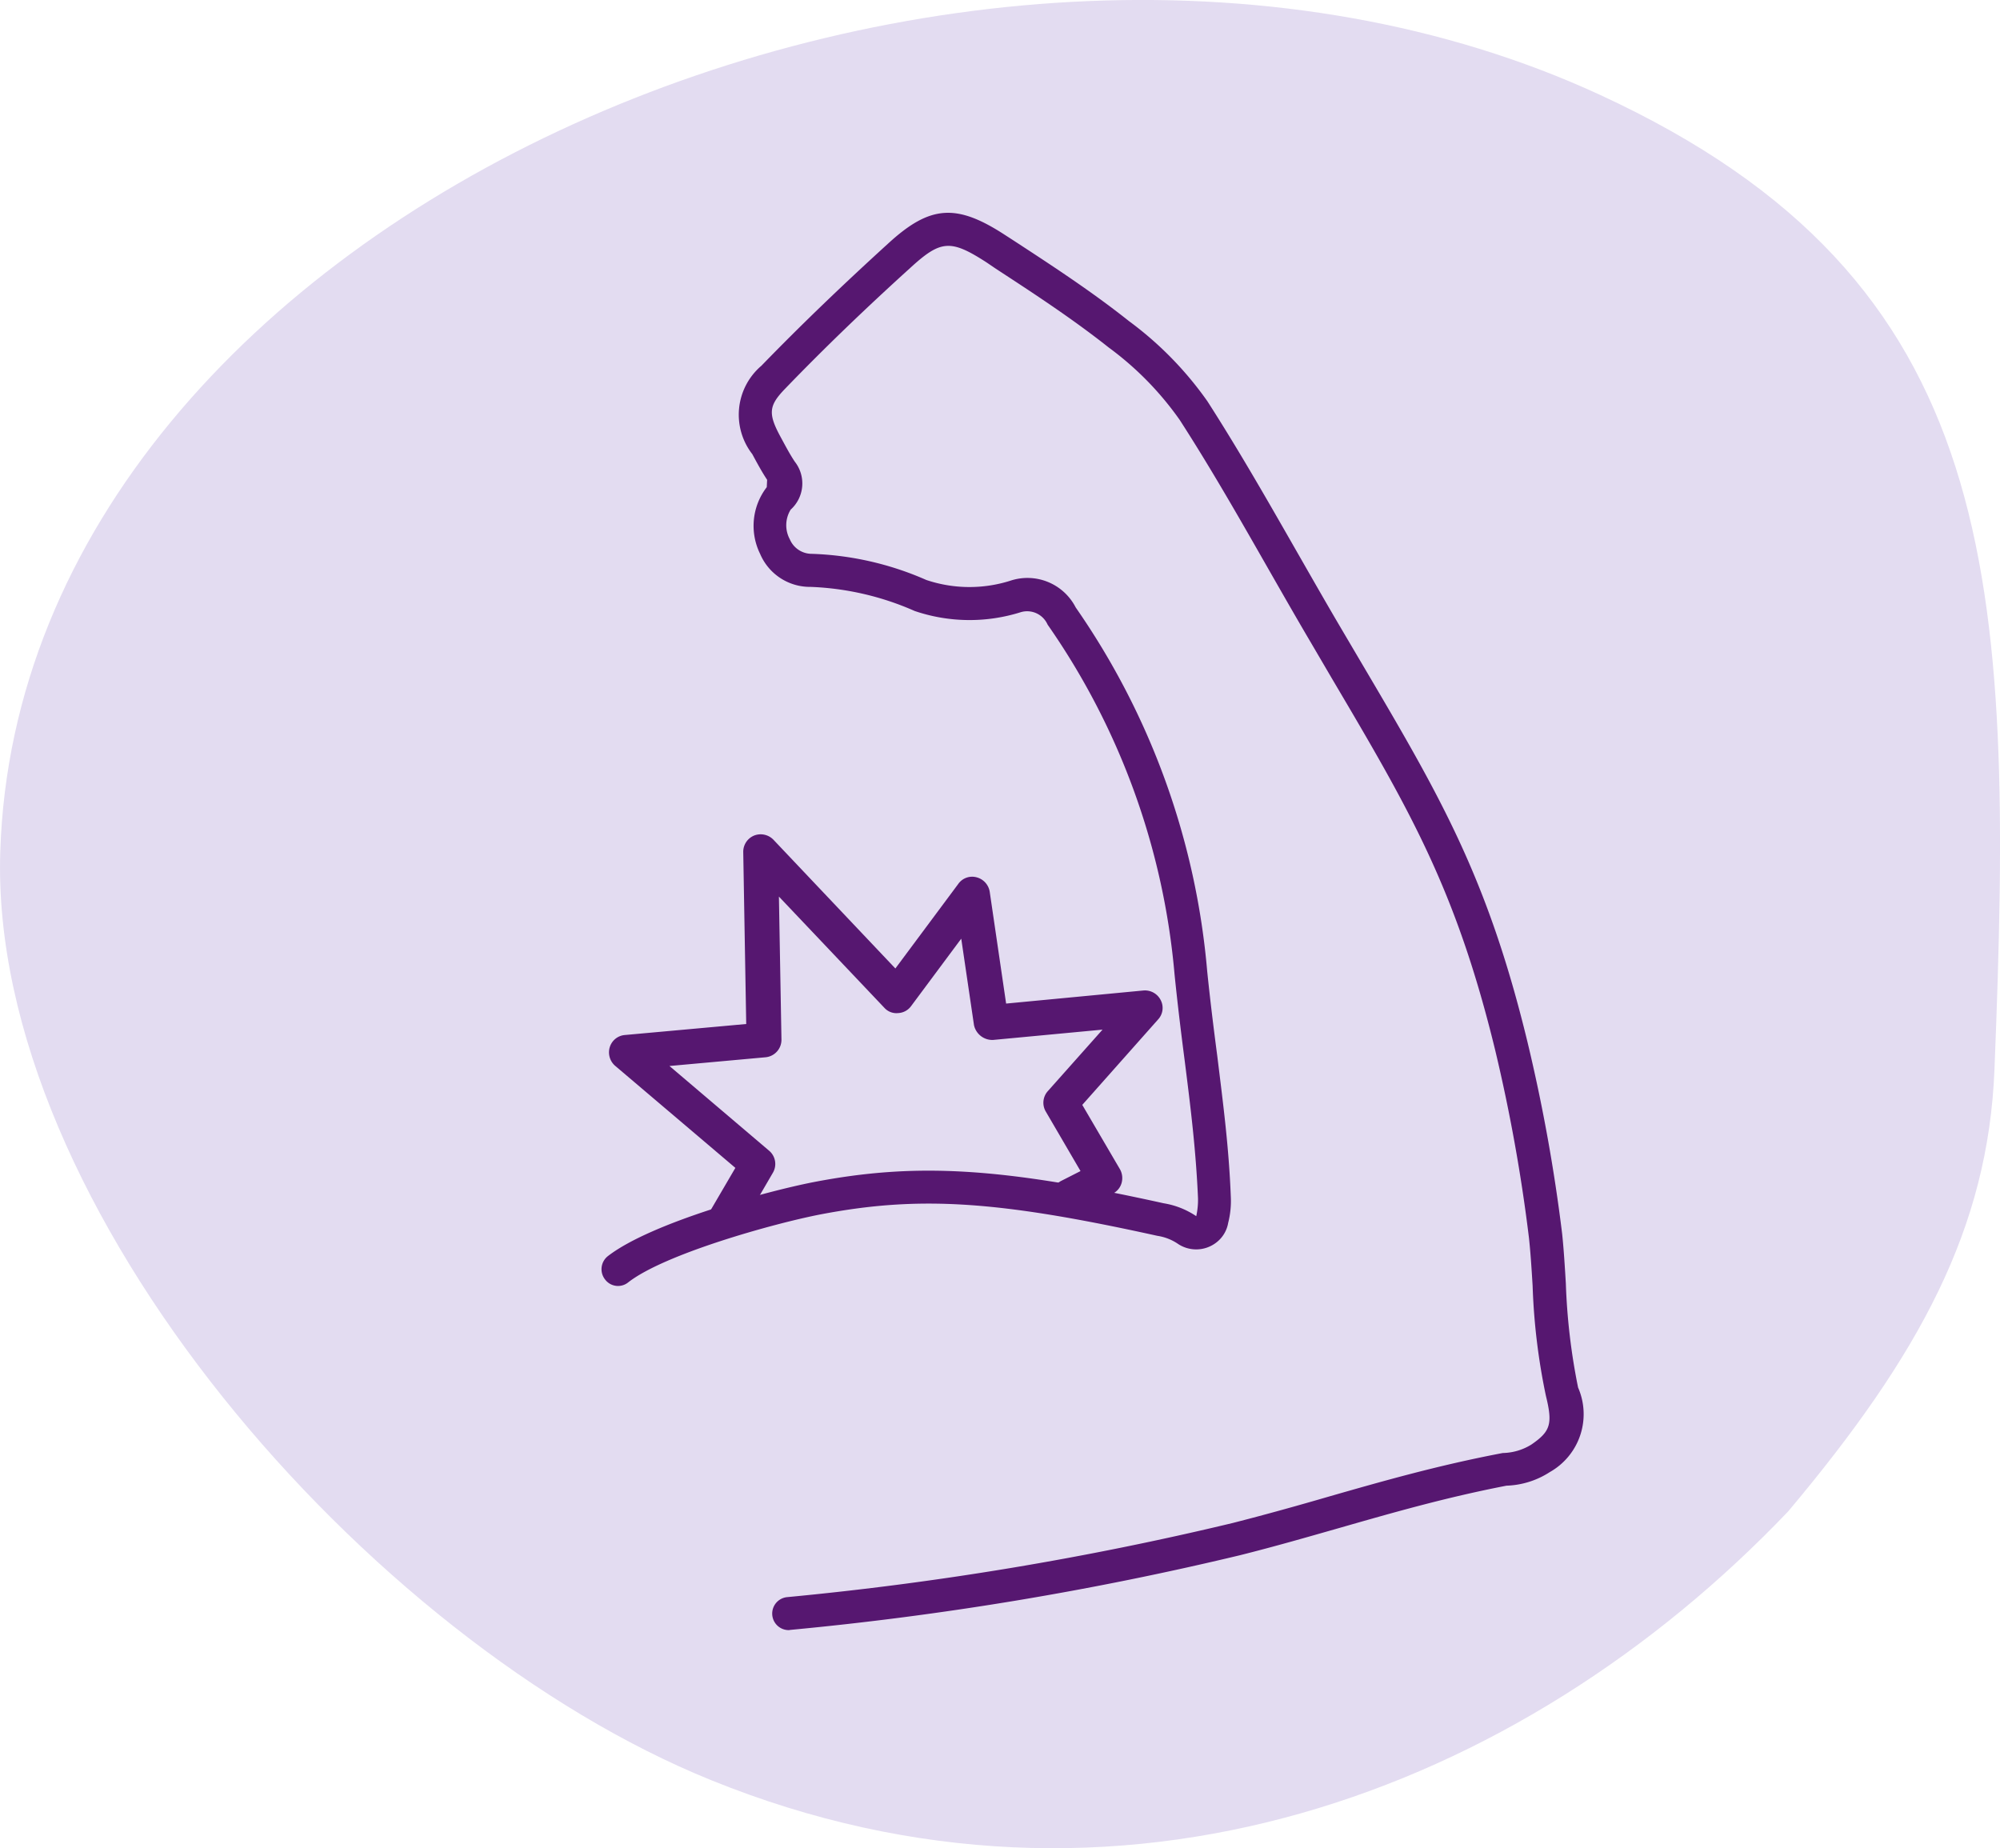 <?xml version="1.0" encoding="UTF-8"?> <svg xmlns="http://www.w3.org/2000/svg" width="70.773" height="65.402" viewBox="0 0 70.773 65.402"><g id="muskelschmerzen_icon" data-name="muskelschmerzen icon" transform="translate(0 0)"><g id="Pfad_54096" data-name="Pfad 54096" transform="translate(0 0)"><g id="Gruppe_13333" data-name="Gruppe 13333"><path id="Pfad_54307" data-name="Pfad 54307" d="M475.442,139.424c-9.524,10-23.77,15.358-38.133,9.53-12.175-4.932-25.544-20.3-25.154-32.835.7-22.755,34.493-37.013,56.613-26.8,14.227,6.569,14.653,17.026,13.955,34.491-.223,5.605-2.639,10.086-7.281,15.611" transform="translate(-412.146 -85.961)" fill="#e3dcf1"></path></g></g><g id="Gruppe_13176" data-name="Gruppe 13176" transform="translate(21.281 7.534)"><g id="Pfad_54097" data-name="Pfad 54097"><g id="Gruppe_13334" data-name="Gruppe 13334"><path id="Pfad_54308" data-name="Pfad 54308" d="M422.228,137.33a.585.585,0,0,1-.056-1.168,113.453,113.453,0,0,0,15.748-2.62c1.211-.309,2.336-.624,3.442-.946,1.879-.538,3.82-1.094,6.125-1.533a1.982,1.982,0,0,0,1.013-.3c.674-.464.76-.723.513-1.724a22.444,22.444,0,0,1-.47-3.894c-.037-.606-.074-1.187-.13-1.7a59.471,59.471,0,0,0-1.193-6.631c-1.391-5.723-3.041-8.522-5.779-13.158l-.717-1.224c-.5-.847-.983-1.693-1.471-2.546-1.02-1.786-2.07-3.634-3.2-5.383a11.077,11.077,0,0,0-2.509-2.559c-1.279-1.014-2.658-1.916-3.993-2.787l-.328-.223c-1.273-.822-1.619-.8-2.695.185-1.638,1.483-3.09,2.886-4.437,4.283-.587.606-.612.884-.136,1.749.154.284.3.562.476.828a1.247,1.247,0,0,1-.142,1.7,1.048,1.048,0,0,0-.031,1.051.841.841,0,0,0,.735.513h.012a10.926,10.926,0,0,1,4.085.927,4.788,4.788,0,0,0,2.973.025,1.918,1.918,0,0,1,2.311.946,26.511,26.511,0,0,1,4.654,12.879c.111,1.081.235,2.07.359,3.016.2,1.638.408,3.189.476,4.956a3.126,3.126,0,0,1-.093.927,1.111,1.111,0,0,1-.426.7,1.163,1.163,0,0,1-1.378.025,1.759,1.759,0,0,0-.7-.266c-5.655-1.248-8.436-1.428-11.946-.754-1.675.328-5.5,1.4-6.78,2.4a.573.573,0,0,1-.822-.105.588.588,0,0,1,.1-.822c1.539-1.193,5.643-2.3,7.28-2.62,3.64-.7,6.656-.519,12.386.748a2.888,2.888,0,0,1,1.156.457,2.659,2.659,0,0,0,.062-.637c-.074-1.718-.266-3.245-.47-4.858-.124-.958-.247-1.953-.359-3.053a25.487,25.487,0,0,0-4.493-12.385.791.791,0,0,0-.952-.439,6.033,6.033,0,0,1-3.751-.043,10.036,10.036,0,0,0-3.678-.853,1.917,1.917,0,0,1-1.792-1.168,2.242,2.242,0,0,1,.235-2.361l.013-.26c-.192-.29-.359-.6-.525-.909a2.274,2.274,0,0,1,.322-3.127c1.372-1.415,2.843-2.83,4.493-4.332,1.483-1.36,2.416-1.409,4.122-.3l.334.216c1.354.884,2.756,1.8,4.06,2.837a12.339,12.339,0,0,1,2.775,2.837c1.156,1.8,2.213,3.659,3.245,5.463.482.841.964,1.687,1.459,2.528l.717,1.217c2.793,4.734,4.481,7.589,5.908,13.479a60.388,60.388,0,0,1,1.224,6.78c.056.538.093,1.131.13,1.755a22.2,22.2,0,0,0,.433,3.677,2.352,2.352,0,0,1-1,2.991,2.987,2.987,0,0,1-1.533.482c-2.163.42-3.992.946-5.927,1.5-1.125.321-2.262.649-3.492.958a114.08,114.08,0,0,1-15.921,2.645Z" transform="translate(-415.59 -87.18)" fill="#561770"></path></g></g></g><g id="Pfad_54098" data-name="Pfad 54098" transform="translate(21.549 29.521)"><g id="Gruppe_13335" data-name="Gruppe 13335"><path id="Pfad_54309" data-name="Pfad 54309" d="M419.766,104.978a.654.654,0,0,1-.315-.087.628.628,0,0,1-.222-.847l.877-1.5-4.258-3.615a.63.63,0,0,1-.185-.661.611.611,0,0,1,.538-.426l4.289-.389-.105-6.081a.62.62,0,0,1,.383-.587.63.63,0,0,1,.686.148l4.314,4.555,2.225-2.991a.6.6,0,0,1,.649-.235.631.631,0,0,1,.464.507l.581,3.961,4.858-.463a.625.625,0,0,1,.612.34.6.6,0,0,1-.093.686l-2.682,3.022,1.335,2.28a.64.64,0,0,1,.055.488.6.6,0,0,1-.309.371l-1.261.643a.615.615,0,1,1-.562-1.094l.68-.346-1.23-2.107a.615.615,0,0,1,.074-.723l1.935-2.175-3.875.365a.665.665,0,0,1-.674-.525l-.451-3.059-1.774,2.386a.6.6,0,0,1-.457.247.573.573,0,0,1-.488-.185l-3.733-3.937L421.737,98a.621.621,0,0,1-.563.63l-3.4.309,3.529,3a.614.614,0,0,1,.13.779l-1.137,1.953A.626.626,0,0,1,419.766,104.978Z" transform="translate(-415.633 -90.738)" fill="#561770"></path></g></g></g></svg> 